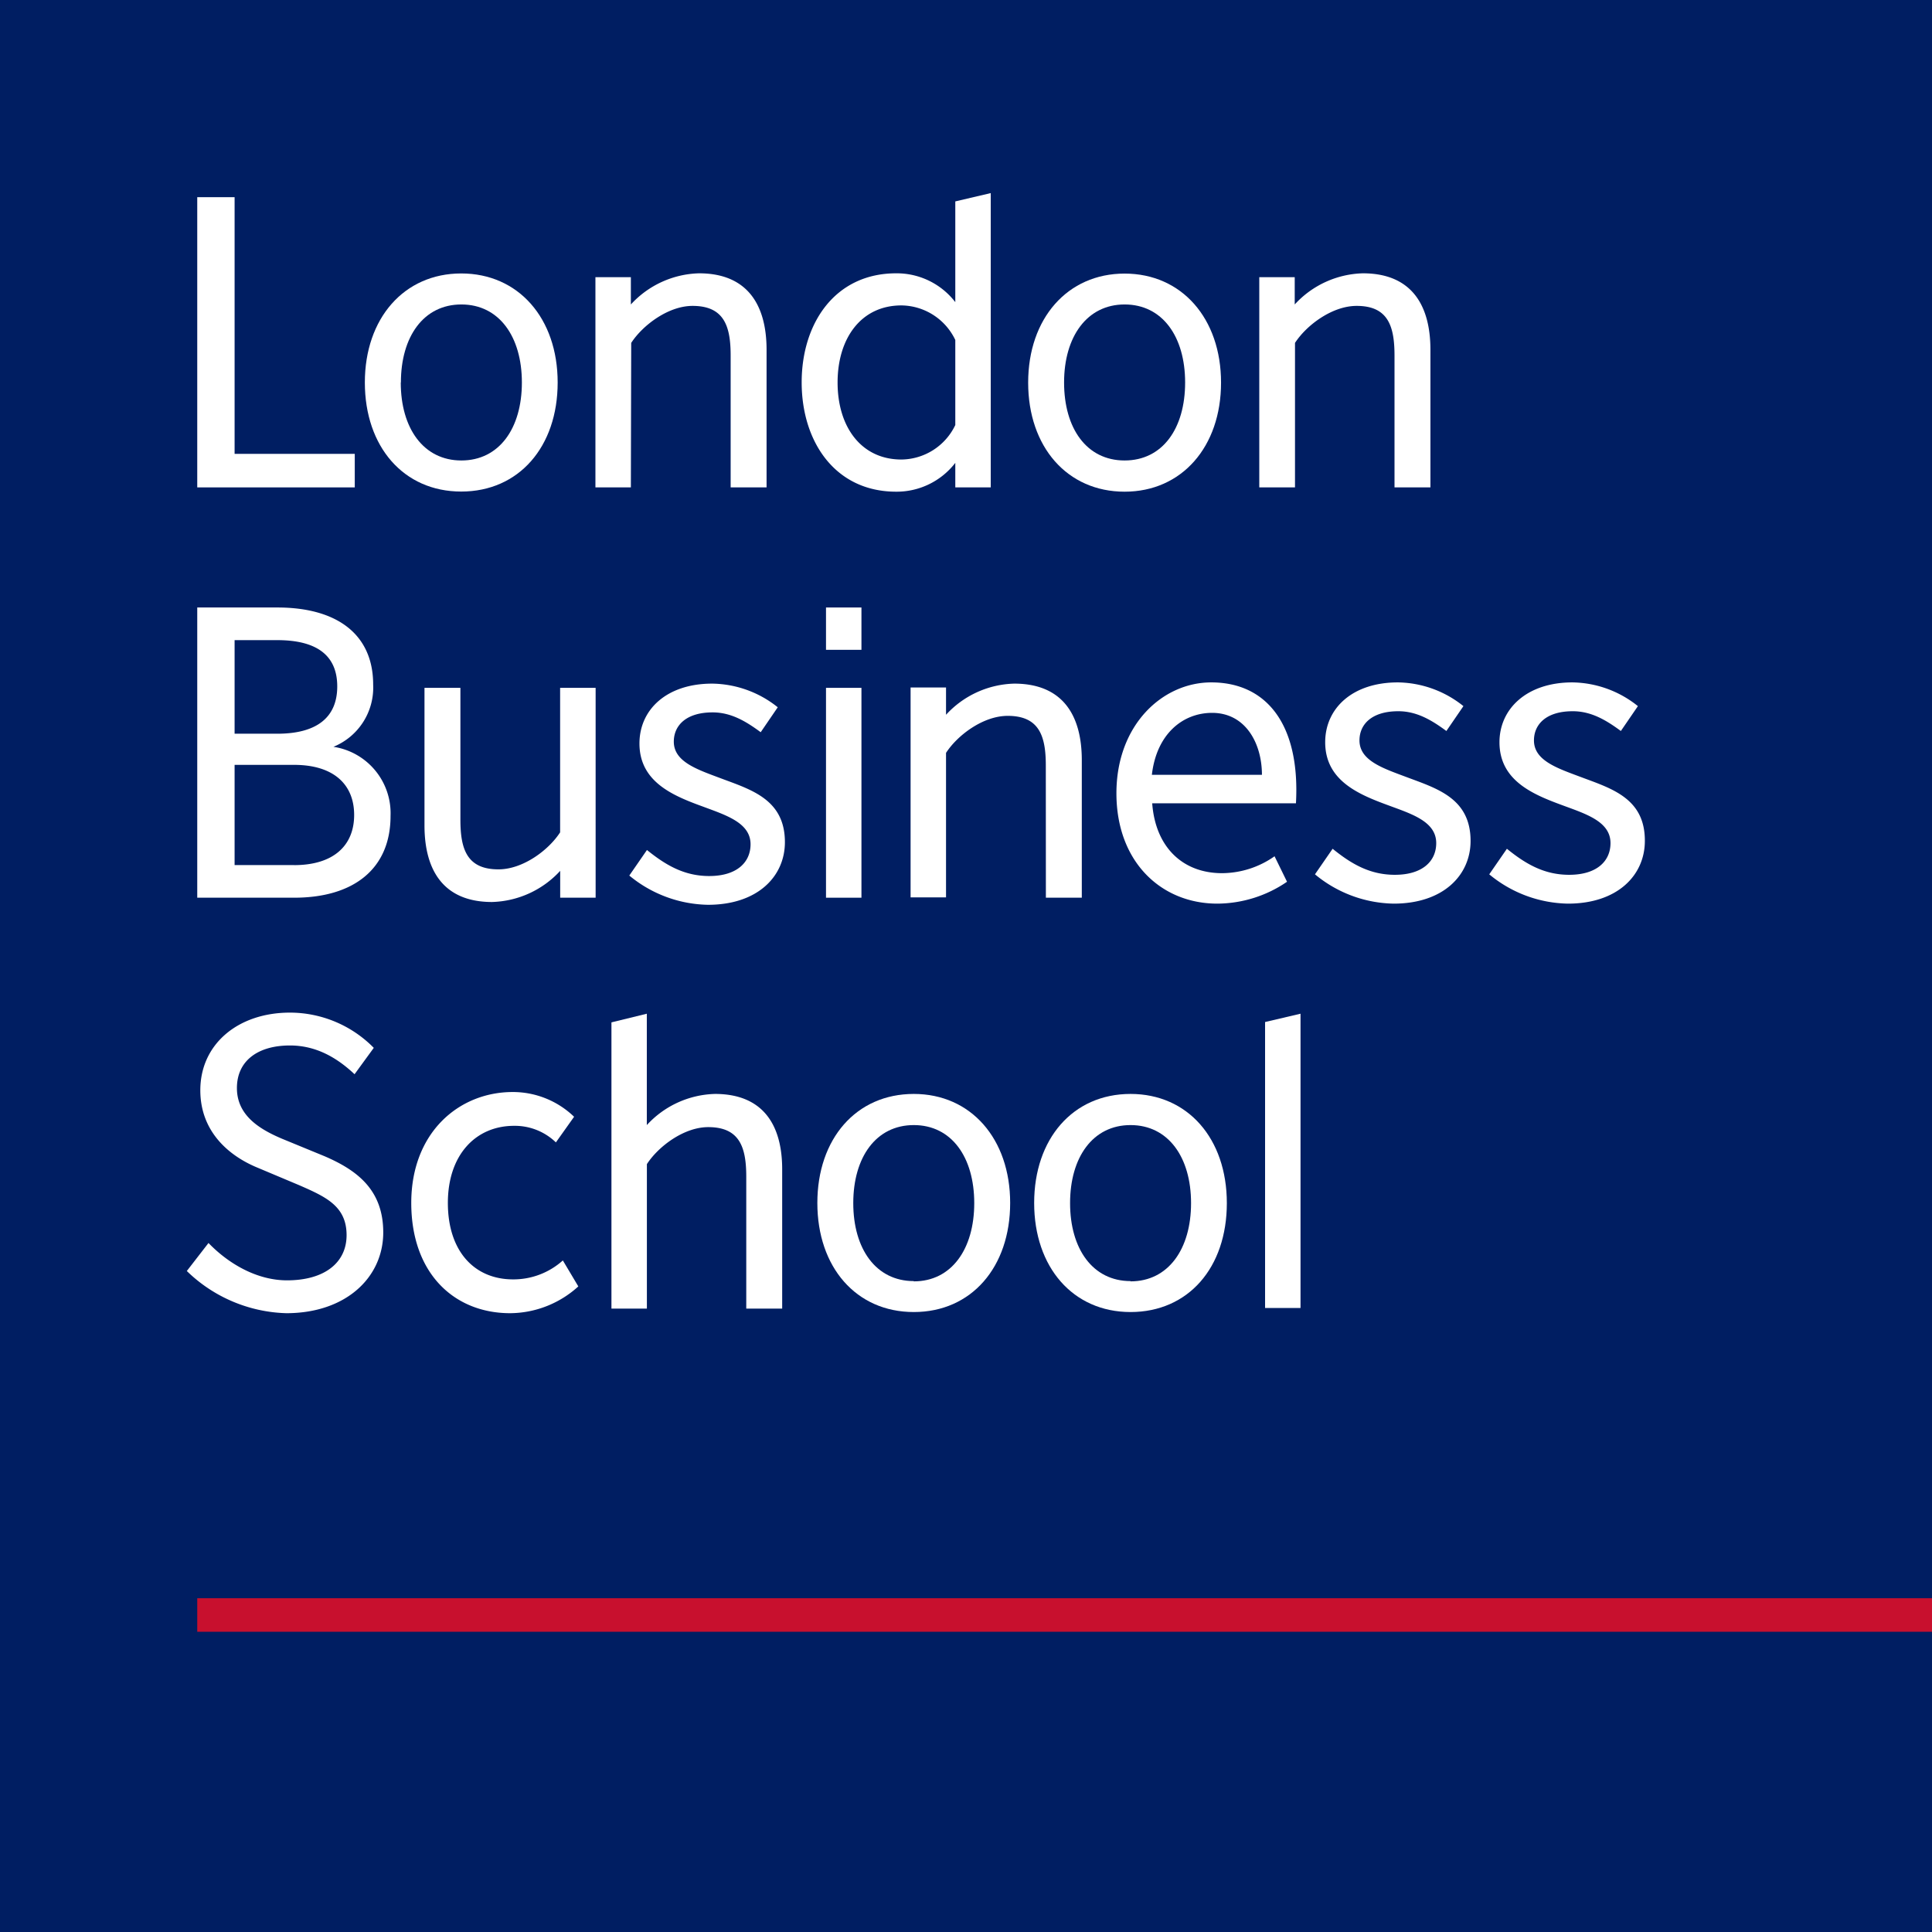 <svg xmlns="http://www.w3.org/2000/svg" width="100mm" height="100mm" viewBox="0 0 283.46 283.46"><defs><style>.a{fill:#001e62;}.b{fill:#c8102e;}.c{fill:#fff;}</style></defs><title>LBS_Standard_Logo_RGB</title><rect class="a" width="283.46" height="283.46"/><rect class="b" x="28.94" y="234.49" width="254.53" height="4.92"/><path class="c" d="M48.92,109.57a9.38,9.38,0,0,0,5.83-9.13c0-7.35-5.27-11.31-14.07-11.31H28.94v42.58H43.15c8.74,0,14.15-4.23,14.15-12A9.86,9.86,0,0,0,48.92,109.57ZM34.42,93.92h6.26c5.68,0,8.8,2.15,8.8,6.79s-3.12,6.94-8.8,6.94H34.42Zm8.73,33H34.42v-14.7h8.73c5.76,0,8.81,2.84,8.81,7.35S48.91,126.93,43.15,126.93Z"/><polygon class="c" points="52.05 66.59 34.42 66.59 34.42 28.93 28.94 28.93 28.94 71.51 52.05 71.51 52.05 66.59"/><path class="c" d="M81.82,56.12c0-9.43-5.76-16-14.15-16s-14.14,6.59-14.14,16,5.68,16,14.14,16S81.82,65.55,81.82,56.12Zm-23,0c0-6.73,3.33-11.45,8.87-11.45s8.88,4.72,8.88,11.45-3.33,11.44-8.88,11.44S58.8,62.84,58.8,56.12Z"/><path class="c" d="M153.45,131.71h5.27V111.53c0-6.72-2.91-11.23-9.92-11.23a14.06,14.06,0,0,0-10,4.57v-4h-5.2v30.79h5.2v-21.2c1.68-2.59,5.44-5.43,9.05-5.43,4.65,0,5.59,3,5.59,7.28Z"/><path class="c" d="M104.9,160.5a14.06,14.06,0,0,0-10,4.57V148.73L89.71,150v42h5.2v-21.2c1.68-2.6,5.44-5.43,9-5.43,4.64,0,5.58,3,5.58,7.28v19.35h5.27V171.73C114.81,165,111.91,160.5,104.9,160.5Z"/><path class="c" d="M82.18,100.92v21.2c-1.68,2.6-5.44,5.43-9.05,5.43-4.64,0-5.58-3-5.58-7.28V100.92H62.28V121.1c0,6.73,2.9,11.24,9.91,11.24a14.1,14.1,0,0,0,10-4.57v3.94h5.2V100.92Z"/><path class="c" d="M204.6,52.16V71.51h5.27V51.33c0-6.72-2.9-11.23-9.91-11.23a14.06,14.06,0,0,0-10,4.57v-4h-5.2V71.51H190V50.31c1.68-2.59,5.44-5.43,9.05-5.43C203.66,44.88,204.6,47.86,204.6,52.16Z"/><path class="c" d="M92.61,50.31c1.68-2.59,5.44-5.43,9-5.43,4.65,0,5.59,3,5.59,7.28V71.51h5.27V51.33c0-6.72-2.91-11.23-9.91-11.23a14.06,14.06,0,0,0-10,4.57v-4h-5.2V71.51h5.2Z"/><path class="c" d="M131.49,72.14a10.87,10.87,0,0,0,8.67-4.23v3.6h5.2V28.33l-5.2,1.22V44.33a10.84,10.84,0,0,0-8.67-4.23c-9,0-13.87,7.35-13.87,16S122.48,72.14,131.49,72.14Zm.77-27.33a8.87,8.87,0,0,1,7.9,5.07V62.36a8.86,8.86,0,0,1-7.9,5.06c-5.9,0-9.37-4.78-9.37-11.3S126.36,44.81,132.26,44.81Z"/><path class="c" d="M165,72.14c8.39,0,14.15-6.59,14.15-16s-5.76-16-14.15-16-14.15,6.59-14.15,16S156.57,72.14,165,72.14Zm0-27.47c5.55,0,8.88,4.72,8.88,11.45S170.58,67.56,165,67.56s-8.88-4.72-8.88-11.44S159.48,44.67,165,44.67Z"/><path class="c" d="M134.07,160.5c-8.46,0-14.15,6.59-14.15,16s5.69,16,14.15,16,14.14-6.59,14.14-16S142.46,160.5,134.07,160.5Zm0,27.46c-5.55,0-8.88-4.72-8.88-11.44s3.33-11.45,8.88-11.45,8.87,4.72,8.87,11.45S139.62,188,134.07,188Z"/><path class="c" d="M165.87,160.5c-8.46,0-14.14,6.59-14.14,16s5.68,16,14.14,16S180,186,180,176.52,174.26,160.5,165.87,160.5Zm0,27.46c-5.54,0-8.87-4.72-8.87-11.44s3.33-11.45,8.87-11.45,8.88,4.72,8.88,11.45S171.42,188,165.87,188Z"/><polygon class="c" points="185.61 191.91 190.81 191.91 190.81 148.73 185.61 149.95 185.61 191.91"/><rect class="c" x="121.19" y="100.92" width="5.2" height="30.79"/><rect class="c" x="121.19" y="89.13" width="5.2" height="6.21"/><path class="c" d="M105.72,114.18c-3.5-1.31-6.86-2.43-6.86-5.37,0-2.36,1.8-4.29,5.69-4.29,2.74,0,4.93,1.34,7.06,2.91l2.5-3.66a15.68,15.68,0,0,0-9.62-3.47c-6.7,0-10.67,3.83-10.67,8.78,0,5.62,4.89,7.65,9.23,9.23,3.42,1.28,7.07,2.38,7.07,5.56,0,2.64-2,4.66-6.07,4.66-3.72,0-6.45-1.66-9.13-3.82l-2.59,3.75a18.59,18.59,0,0,0,11.54,4.29c7.3,0,11.29-4.17,11.29-9.19C115.16,117.27,110.19,115.86,105.72,114.18Z"/><path class="c" d="M47.62,169.64l-6.25-2.57c-3.28-1.39-6.61-3.41-6.61-7.43s3.1-6.25,7.78-6.25c3.86,0,6.92,1.81,9.48,4.22l2.82-3.87a17.26,17.26,0,0,0-12.3-5.17c-7.59,0-13.15,4.6-13.15,11.39,0,6.14,4.27,9.6,8.16,11.26l6.3,2.65c3.94,1.72,7,3.08,7,7.35,0,4.05-3.25,6.63-8.74,6.63-4.34,0-8.51-2.36-11.52-5.48l-3.18,4.11A21.77,21.77,0,0,0,42,192.67c8.78,0,14.23-5.27,14.23-11.86C56.22,174.6,52.45,171.72,47.62,169.64Z"/><path class="c" d="M75.28,187.71c-5.69,0-9.57-4.14-9.57-11.22s4.11-11.31,9.71-11.31a8.66,8.66,0,0,1,6.14,2.43l2.67-3.76a12.94,12.94,0,0,0-9-3.63c-7.91,0-14.89,5.95-14.89,16.27s6.28,16.18,14.51,16.18a15,15,0,0,0,10-3.93l-2.27-3.81A10.85,10.85,0,0,1,75.28,187.71Z"/><path class="c" d="M206.33,114c-3.51-1.31-6.87-2.43-6.87-5.37,0-2.36,1.8-4.28,5.7-4.28,2.73,0,4.92,1.33,7.05,2.9l2.5-3.65a15.66,15.66,0,0,0-9.61-3.48c-6.71,0-10.67,3.83-10.67,8.78,0,5.62,4.89,7.65,9.22,9.24,3.42,1.27,7.07,2.37,7.07,5.56,0,2.64-2,4.65-6.07,4.65-3.72,0-6.45-1.65-9.13-3.82l-2.59,3.75a18.54,18.54,0,0,0,11.54,4.3c7.3,0,11.29-4.18,11.29-9.2C215.76,117.09,210.79,115.68,206.33,114Z"/><path class="c" d="M231.93,114c-3.51-1.31-6.87-2.43-6.87-5.37,0-2.36,1.8-4.28,5.69-4.28,2.74,0,4.93,1.33,7.06,2.9l2.5-3.65a15.66,15.66,0,0,0-9.61-3.48C224,100.12,220,104,220,108.9c0,5.62,4.89,7.65,9.22,9.24,3.42,1.27,7.07,2.37,7.07,5.56,0,2.64-2,4.65-6.07,4.65-3.72,0-6.45-1.65-9.13-3.82l-2.59,3.75a18.54,18.54,0,0,0,11.54,4.3c7.3,0,11.29-4.18,11.29-9.2C241.36,117.09,236.39,115.68,231.93,114Z"/><path class="c" d="M177.71,100.12c-7.12,0-13.91,6.2-13.91,16.27s6.57,16.19,14.81,16.19a18.25,18.25,0,0,0,10.22-3.21L187,125.63a13.48,13.48,0,0,1-7.7,2.48c-5.81,0-9.78-3.85-10.25-10.25h21.09C190.78,106.36,185.88,100.12,177.71,100.12ZM169,113.68c.69-6,4.53-9.08,8.83-9.09,4.93,0,7.32,4.49,7.32,9.09Z"/></svg>